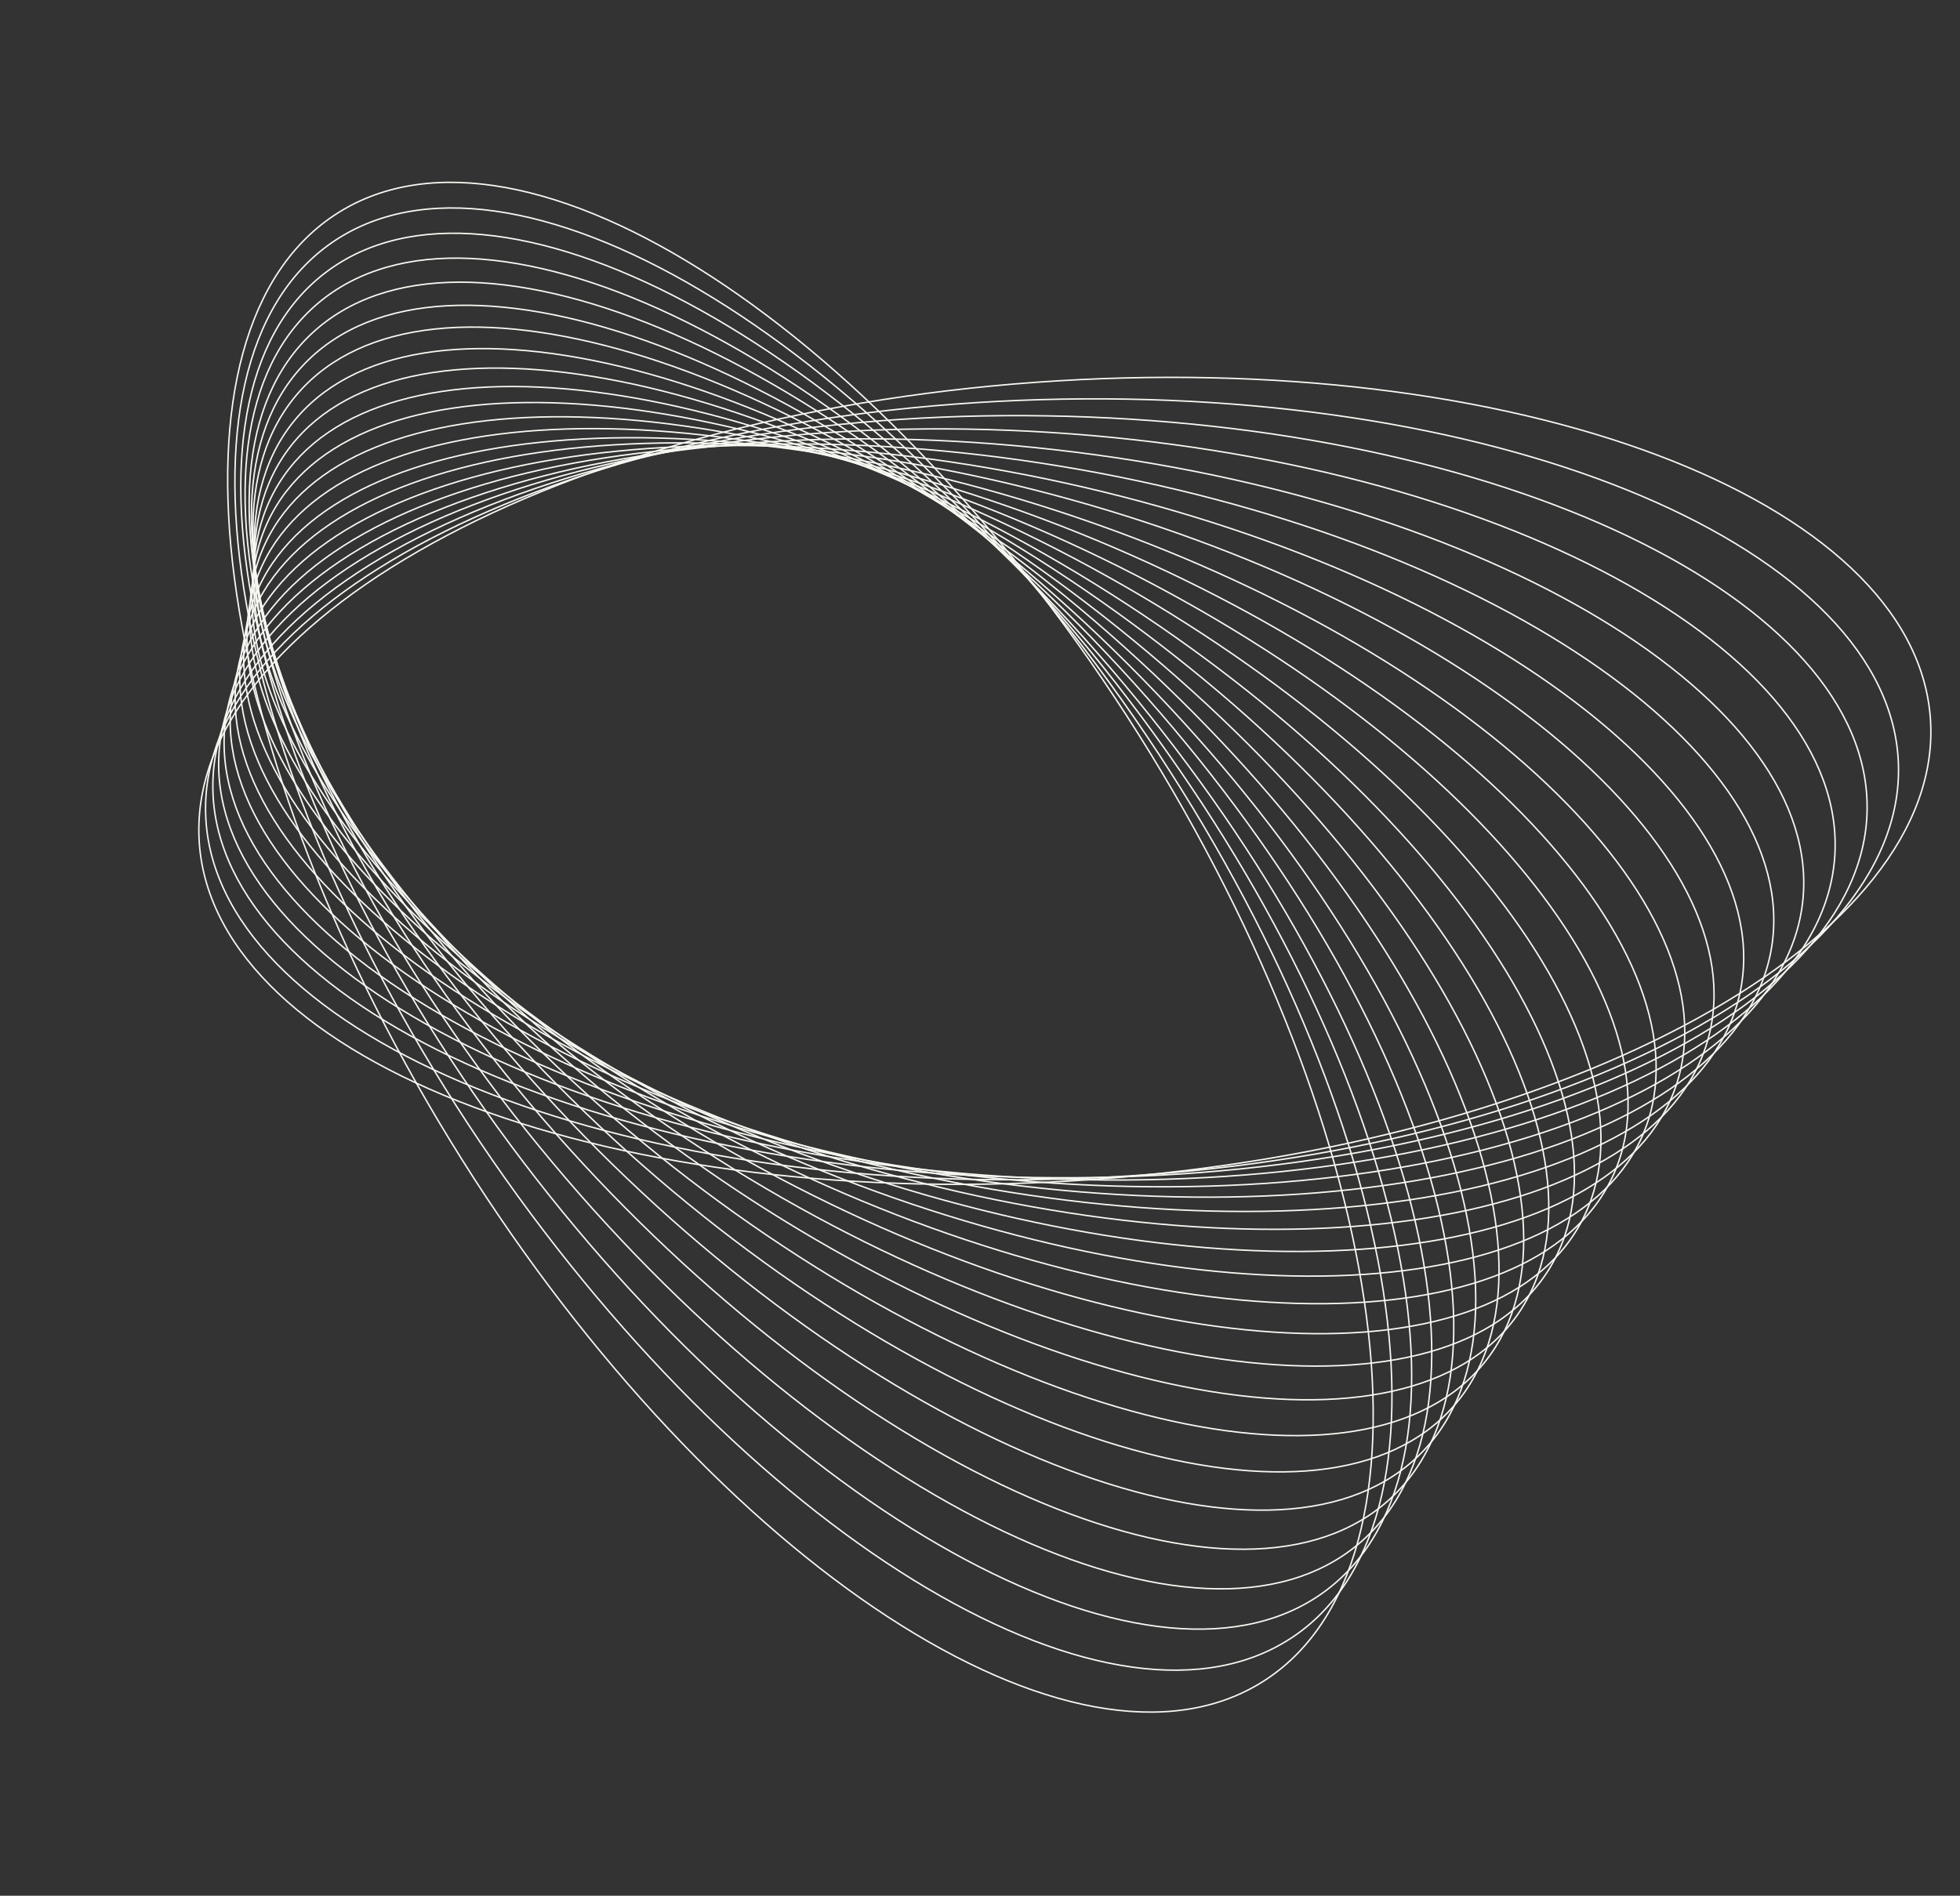 <?xml version="1.0" encoding="UTF-8"?> <svg xmlns="http://www.w3.org/2000/svg" width="1352" height="1308" viewBox="0 0 1352 1308" fill="none"><rect x="0" y="0" width="1352" height="1308" fill="#333333" stroke="none"/><path d="M1331.57 495.609C1342.55 647.485 1084.15 789.929 754.409 813.764C424.673 837.6 148.469 733.803 137.49 581.926C126.511 430.05 384.915 287.606 714.652 263.77C1044.39 239.934 1320.59 343.732 1331.57 495.609Z" stroke="#F7F7F2" stroke-miterlimit="10"></path><path d="M1309.54 527.667C1313.84 676.158 1055.94 804.118 733.493 813.473C411.045 822.827 146.157 710.035 141.849 561.543C137.541 413.052 395.444 285.092 717.892 275.737C1040.34 266.382 1305.23 379.175 1309.54 527.667Z" stroke="#F7F7F2" stroke-miterlimit="10"></path><path d="M721.63 286.924C1036.73 292.029 1290.27 413.814 1287.92 558.94C1285.56 704.065 1028.22 817.573 713.115 812.468C398.013 807.363 144.478 685.577 146.83 540.452C149.181 395.327 406.528 281.818 721.63 286.924Z" stroke="#F7F7F2" stroke-miterlimit="10"></path><path d="M724.665 298.38C1032.45 317.932 1274.65 448.697 1265.65 590.452C1256.64 732.206 999.837 831.27 692.054 811.717C384.271 792.165 142.064 661.4 151.069 519.646C160.074 377.891 416.882 278.827 724.665 298.38Z" stroke="#F7F7F2" stroke-miterlimit="10"></path><path d="M727.763 310.303C1028.25 344.325 1259.14 484.066 1243.47 622.422C1227.81 760.778 971.517 845.357 671.034 811.335C370.551 777.313 139.66 637.573 155.326 499.217C170.991 360.861 427.28 276.281 727.763 310.303Z" stroke="#F7F7F2" stroke-miterlimit="10"></path><path d="M731.605 321.698C1024.77 370.192 1244.32 518.961 1221.99 653.982C1199.65 789.003 943.888 859.147 650.724 810.652C357.559 762.158 138.008 613.389 160.343 478.369C182.678 343.348 438.44 273.204 731.605 321.698Z" stroke="#F7F7F2" stroke-miterlimit="10"></path><path d="M734.998 333.32C1020.86 396.283 1229.1 554.023 1200.11 685.642C1171.12 817.261 915.884 872.917 630.017 809.954C344.151 746.991 135.911 589.251 164.9 457.632C193.89 326.013 449.131 270.357 734.998 333.32Z" stroke="#F7F7F2" stroke-miterlimit="10"></path><path d="M738.41 344.63C1016.94 422.047 1213.83 588.792 1178.18 717.065C1142.53 845.339 887.83 886.568 609.299 809.151C330.767 731.735 133.875 564.99 169.528 436.716C205.181 308.442 459.878 267.214 738.41 344.63Z" stroke="#F7F7F2" stroke-miterlimit="10"></path><path d="M741.715 356.64C1012.9 448.526 1198.45 624.244 1156.14 749.117C1113.83 873.991 859.685 900.733 588.496 808.848C317.307 716.962 131.764 541.245 174.074 416.371C216.384 291.498 470.526 264.755 741.715 356.64Z" stroke="#F7F7F2" stroke-miterlimit="10"></path><path d="M745.029 368.105C1008.92 474.458 1183.15 659.177 1134.18 780.686C1085.21 902.194 831.584 914.48 567.692 808.127C303.8 701.773 129.571 517.054 178.542 395.546C227.512 274.037 481.137 261.751 745.029 368.105Z" stroke="#F7F7F2" stroke-miterlimit="10"></path><path d="M748.34 379.594C1004.9 500.403 1167.78 694.126 1112.15 812.287C1056.51 930.448 803.417 928.302 546.854 807.493C290.29 686.684 127.409 492.96 183.048 374.799C238.687 256.638 491.777 258.785 748.34 379.594Z" stroke="#F7F7F2" stroke-miterlimit="10"></path><path d="M751.851 391.117C1001.1 526.389 1152.65 729.106 1090.35 843.897C1028.05 958.689 775.489 942.085 526.243 806.813C276.996 671.541 125.445 468.825 187.745 354.033C250.045 239.242 502.604 255.845 751.851 391.117Z" stroke="#F7F7F2" stroke-miterlimit="10"></path><path d="M755.296 402.929C997.223 552.672 1137.45 764.366 1068.5 875.761C999.552 987.156 747.537 956.069 505.61 806.326C263.683 656.583 123.457 444.889 192.405 333.494C261.354 222.099 513.369 253.186 755.296 402.929Z" stroke="#F7F7F2" stroke-miterlimit="10"></path><path d="M758.771 414.299C993.402 578.51 1122.32 799.199 1046.72 907.222C971.117 1015.25 719.623 969.697 484.992 805.487C250.36 641.276 121.442 420.587 197.044 312.563C272.646 204.54 524.139 250.088 758.771 414.299Z" stroke="#F7F7F2" stroke-miterlimit="10"></path><path d="M762.186 426.013C989.498 604.694 1107.07 834.394 1024.8 939.064C942.52 1043.73 691.549 983.735 464.237 805.054C236.925 626.374 119.35 396.673 201.627 292.004C283.903 187.334 534.874 247.333 762.186 426.013Z" stroke="#F7F7F2" stroke-miterlimit="10"></path><path d="M765.228 437.245C985.238 630.379 1091.52 869.05 1002.61 970.331C913.696 1071.61 663.268 997.152 443.259 804.018C223.249 610.884 116.972 372.213 205.881 270.931C294.791 169.65 545.219 244.111 765.228 437.245Z" stroke="#F7F7F2" stroke-miterlimit="10"></path><path d="M768.727 449.041C981.396 656.629 1076.33 904.277 980.769 1002.18C885.207 1100.08 635.336 1011.16 422.666 803.574C209.996 595.986 115.062 348.339 210.624 250.437C306.186 152.536 556.057 241.454 768.727 449.041Z" stroke="#F7F7F2" stroke-miterlimit="10"></path><path d="M772.442 460.62C977.814 682.688 1061.42 939.356 959.188 1033.91C856.952 1128.45 607.587 1025.08 402.215 803.012C196.843 580.943 113.234 324.274 215.469 229.725C317.704 135.176 567.07 238.551 772.442 460.62Z" stroke="#F7F7F2" stroke-miterlimit="10"></path><path d="M775.455 472.13C973.505 708.648 1045.8 974.284 936.934 1065.44C828.067 1156.6 579.263 1038.77 381.213 802.25C183.164 565.733 110.867 300.097 219.734 208.937C328.601 117.777 577.406 235.612 775.455 472.13Z" stroke="#F7F7F2" stroke-miterlimit="10"></path><path d="M779.108 483.537C969.849 734.517 1030.82 1009.15 915.299 1096.95C799.774 1184.74 551.497 1052.46 360.756 801.478C170.015 550.498 109.04 275.865 224.565 188.068C340.09 100.271 588.367 232.557 779.108 483.537Z" stroke="#F7F7F2" stroke-miterlimit="10"></path><path d="M782.317 495.076C965.727 760.497 1015.37 1044.1 893.19 1128.53C771.013 1212.96 523.287 1066.23 339.877 800.81C156.466 535.39 106.827 251.783 229.003 167.357C351.18 82.931 598.907 229.656 782.317 495.076Z" stroke="#F7F7F2" stroke-miterlimit="10"></path><path d="M785.431 506.788C961.52 786.679 999.819 1079.29 870.973 1160.35C742.127 1241.41 494.928 1080.23 318.838 800.338C142.749 520.446 104.45 227.836 233.296 146.775C362.142 65.713 609.341 226.897 785.431 506.788Z" stroke="#F7F7F2" stroke-miterlimit="10"></path></svg> 